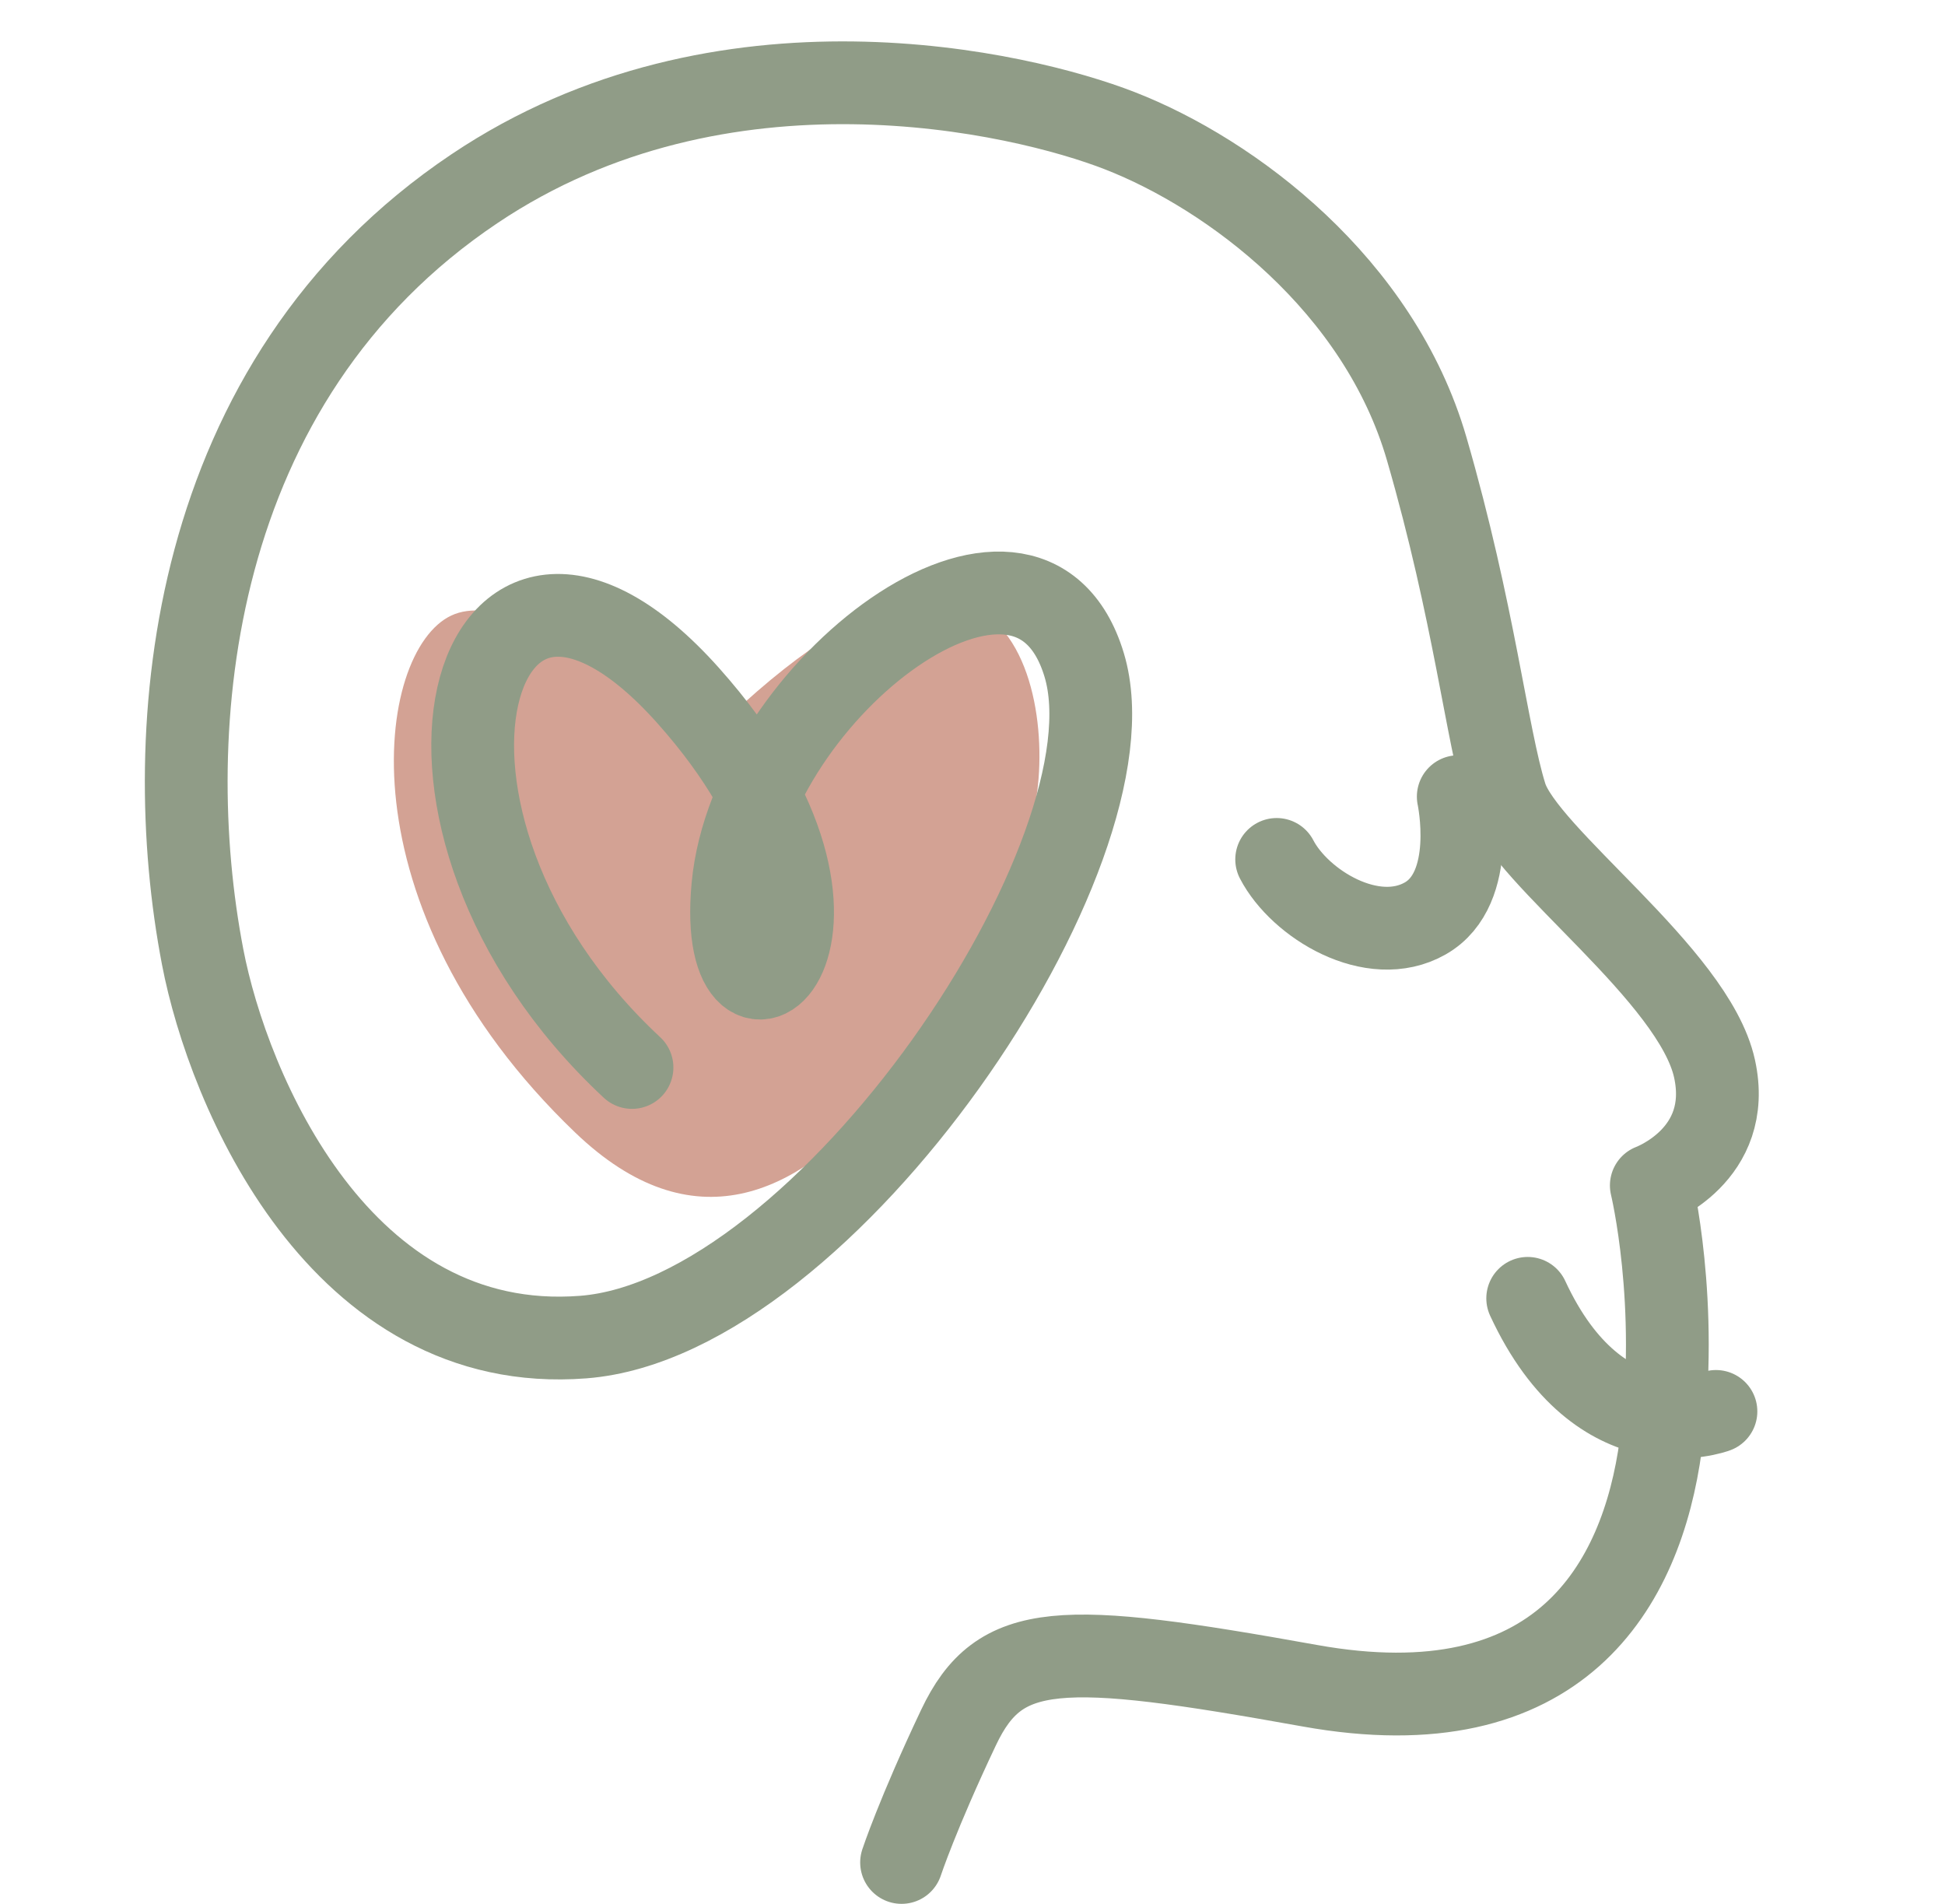 <svg xmlns="http://www.w3.org/2000/svg" width="47" height="46" viewBox="0 0 47 46" fill="none"><path d="M16.883 18.03C16.883 18.03 12.756 14.009 10.908 14.871C9.061 15.734 8.207 21.909 13.898 27.363C19.589 32.822 23.999 22.336 24.853 20.04C25.707 17.744 24.853 9.989 16.887 18.03H16.883Z" fill="#D3A294"></path><path d="M21.786 45C21.786 45 22.17 43.834 23.163 41.739C24.157 39.644 25.61 39.644 31.648 40.729C37.686 41.815 39.673 38.325 40.133 34.906C40.592 31.492 39.903 28.642 39.903 28.642C39.903 28.642 41.89 27.917 41.431 25.822C40.934 23.553 36.846 20.699 36.387 19.231C35.928 17.764 35.623 14.799 34.475 10.842C33.327 6.886 29.761 4.21 27.059 3.158C24.667 2.225 17.451 0.541 11.468 4.557C4.524 9.21 3.844 17.633 4.896 23.116C5.514 26.344 8.224 32.764 14.095 32.306C19.965 31.849 27.552 20.563 26.199 16.067C24.846 11.572 18.161 16.661 17.71 21.411C17.259 26.161 21.865 22.675 16.625 16.801C11.385 10.932 8.767 19.736 15.272 25.792" stroke="#909C87" stroke-width="2" stroke-linecap="round" stroke-linejoin="round"></path><path d="M41.465 34.102C41.465 34.102 38.672 35.157 36.916 31.37" stroke="#909C87" stroke-width="2" stroke-linecap="round" stroke-linejoin="round"></path><path d="M35.238 19.248C35.238 19.248 35.717 21.465 34.44 22.191C33.164 22.916 31.407 21.839 30.85 20.765" stroke="#909C87" stroke-width="2" stroke-linecap="round" stroke-linejoin="round"></path></svg>